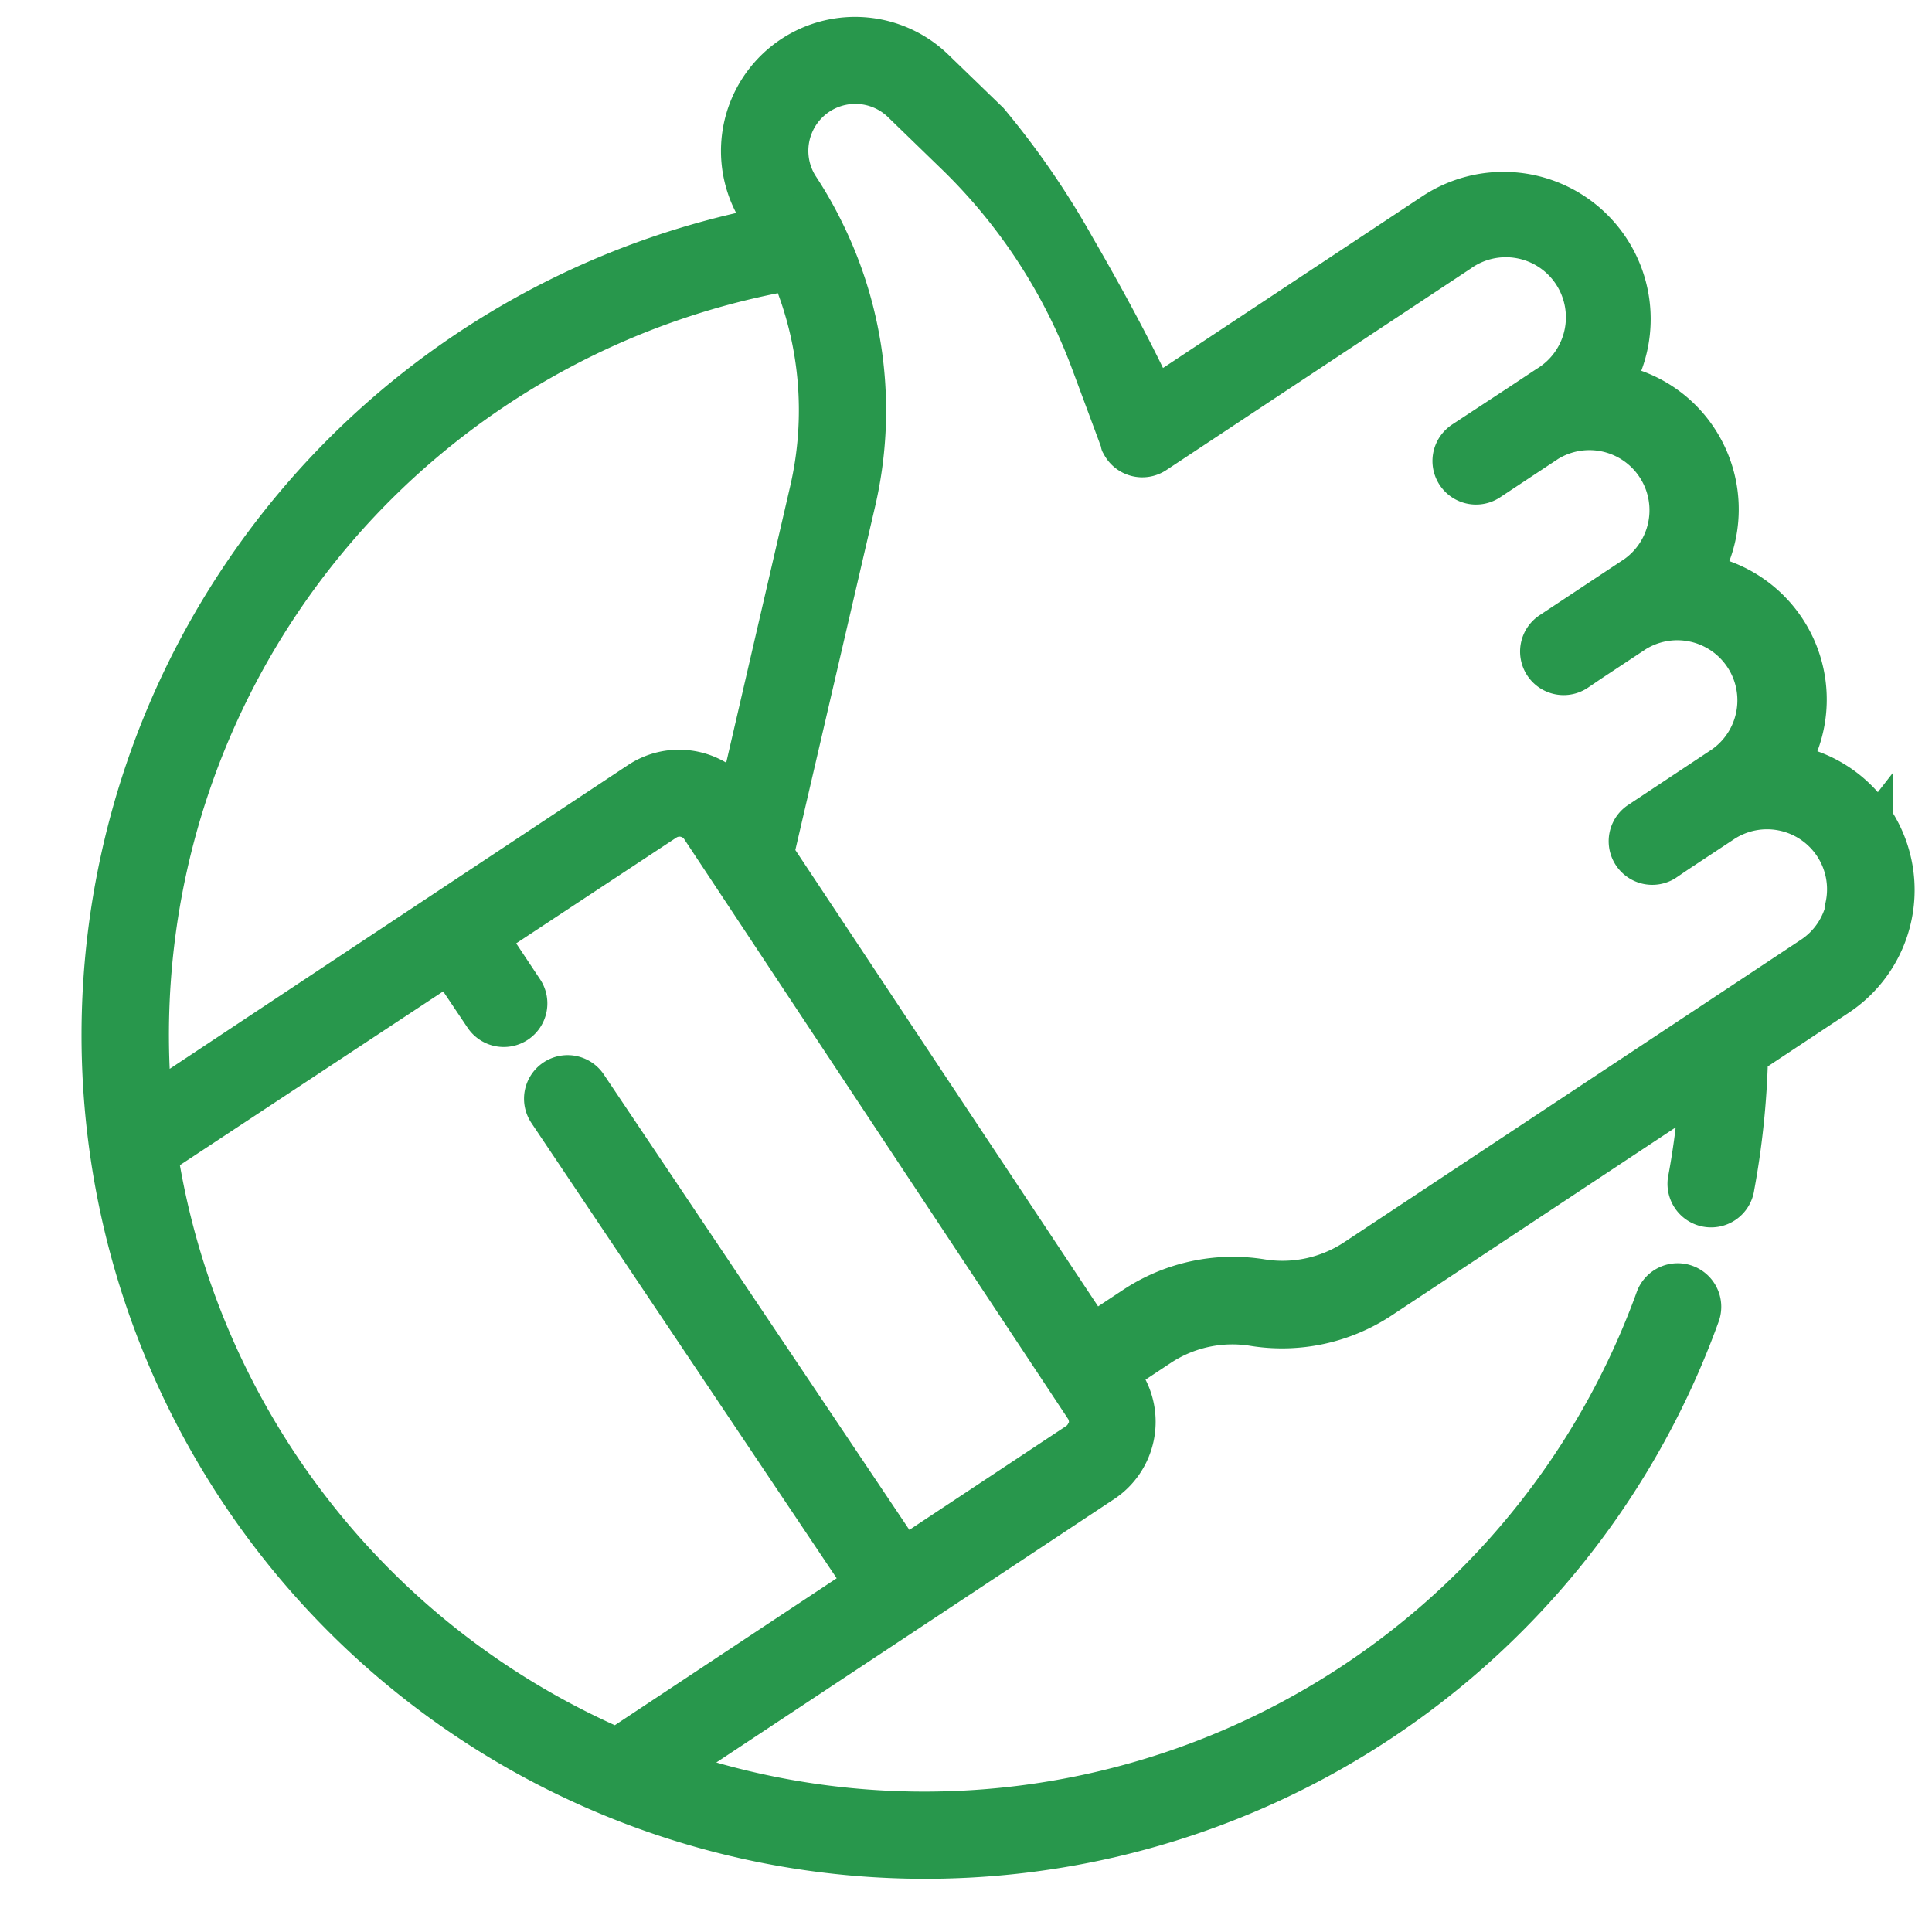 <svg xmlns="http://www.w3.org/2000/svg" baseProfile="tiny" viewBox="0 0 64 64" width="64" height="64"><rect x="0" y="0" width="64" height="64" fill="#fff"/><svg xmlns="http://www.w3.org/2000/svg" fill="none" viewBox="0 0 64 64"><mask id="a" width="64" height="64" x="0" y="0" maskUnits="userSpaceOnUse" style="mask-type:luminance"><path fill="#fff" d="M64 0H0v64h64V0Z"/></mask><g mask="url(#a)"><path fill="#28974C" stroke="#28974C" d="M62.204 27.06a4.346 4.346 0 0 0-2.692-1.853 4.372 4.372 0 0 0-2.915-6.3 4.38 4.38 0 0 0-.226-4.452 4.341 4.341 0 0 0-2.692-1.851A4.376 4.376 0 0 0 47.39 6.92l-9.069 6.006c-.966-2.095-2.538-4.775-2.538-4.775a27.596 27.596 0 0 0-2.908-4.232l-1.803-1.745a3.942 3.942 0 0 0-6.03 5.009l.138.213a27.446 27.446 0 1 0 31.28 36.222.943.943 0 1 0-1.774-.64 25.6 25.6 0 0 1-32.115 15.573l7.68-5.083 6.378-4.224a2.573 2.573 0 0 0 .726-3.565l-.083-.128 1.239-.822a4.203 4.203 0 0 1 2.987-.64 6.082 6.082 0 0 0 4.335-.936l10.278-6.805c-.07.888-.186 1.773-.348 2.65a.944.944 0 1 0 1.854.345c.262-1.416.412-2.85.45-4.29l2.897-1.92a4.376 4.376 0 0 0 1.233-6.065l.007-.009ZM11.33 17.556a25.56 25.56 0 0 1 14.752-8.412 11.654 11.654 0 0 1 .583 7.068l-2.3 9.937a2.56 2.56 0 0 0-3.292-.384l-6.51 4.314-9.387 6.223a25.549 25.549 0 0 1 6.155-18.746Zm24.553 29.677a.683.683 0 0 1-.295.427l-5.602 3.71-10.4-15.5a.943.943 0 1 0-1.566 1.053l10.392 15.498-7.998 5.297A25.635 25.635 0 0 1 5.412 38.36l9.408-6.21 1.084 1.615a.944.944 0 1 0 1.568-1.052l-1.067-1.604 5.726-3.78a.687.687 0 0 1 .952.194l12.712 19.2a.681.681 0 0 1 .1.514l-.012-.002Zm25.113-17.263a2.473 2.473 0 0 1-1.066 1.58l-3.311 2.194-11.821 7.827a4.2 4.2 0 0 1-2.987.64 6.086 6.086 0 0 0-4.335.937l-1.24.821-10.425-15.714 2.697-11.616a13.555 13.555 0 0 0-1.03-8.99 13.332 13.332 0 0 0-.854-1.51 2.056 2.056 0 0 1 3.147-2.612l1.802 1.748a18.433 18.433 0 0 1 4.412 6.777l.982 2.643v.035c0 .017.012.031.02.042a.943.943 0 0 0 1.372.384l10.066-6.664a2.49 2.49 0 1 1 2.747 4.149l-.872.578-1.948 1.28-.03.024a.943.943 0 0 0 1.08 1.544l1.95-1.29a2.49 2.49 0 0 1 2.747 4.15l-2.822 1.87a.942.942 0 1 0 1.041 1.572l.427-.29 1.512-1a2.49 2.49 0 0 1 2.748 4.15l-1.41.935-.022.015-1.39.922a.944.944 0 0 0 1.04 1.574l.427-.29 1.513-1a2.487 2.487 0 0 1 3.812 2.56l.021.025Z"/></g></svg></svg>